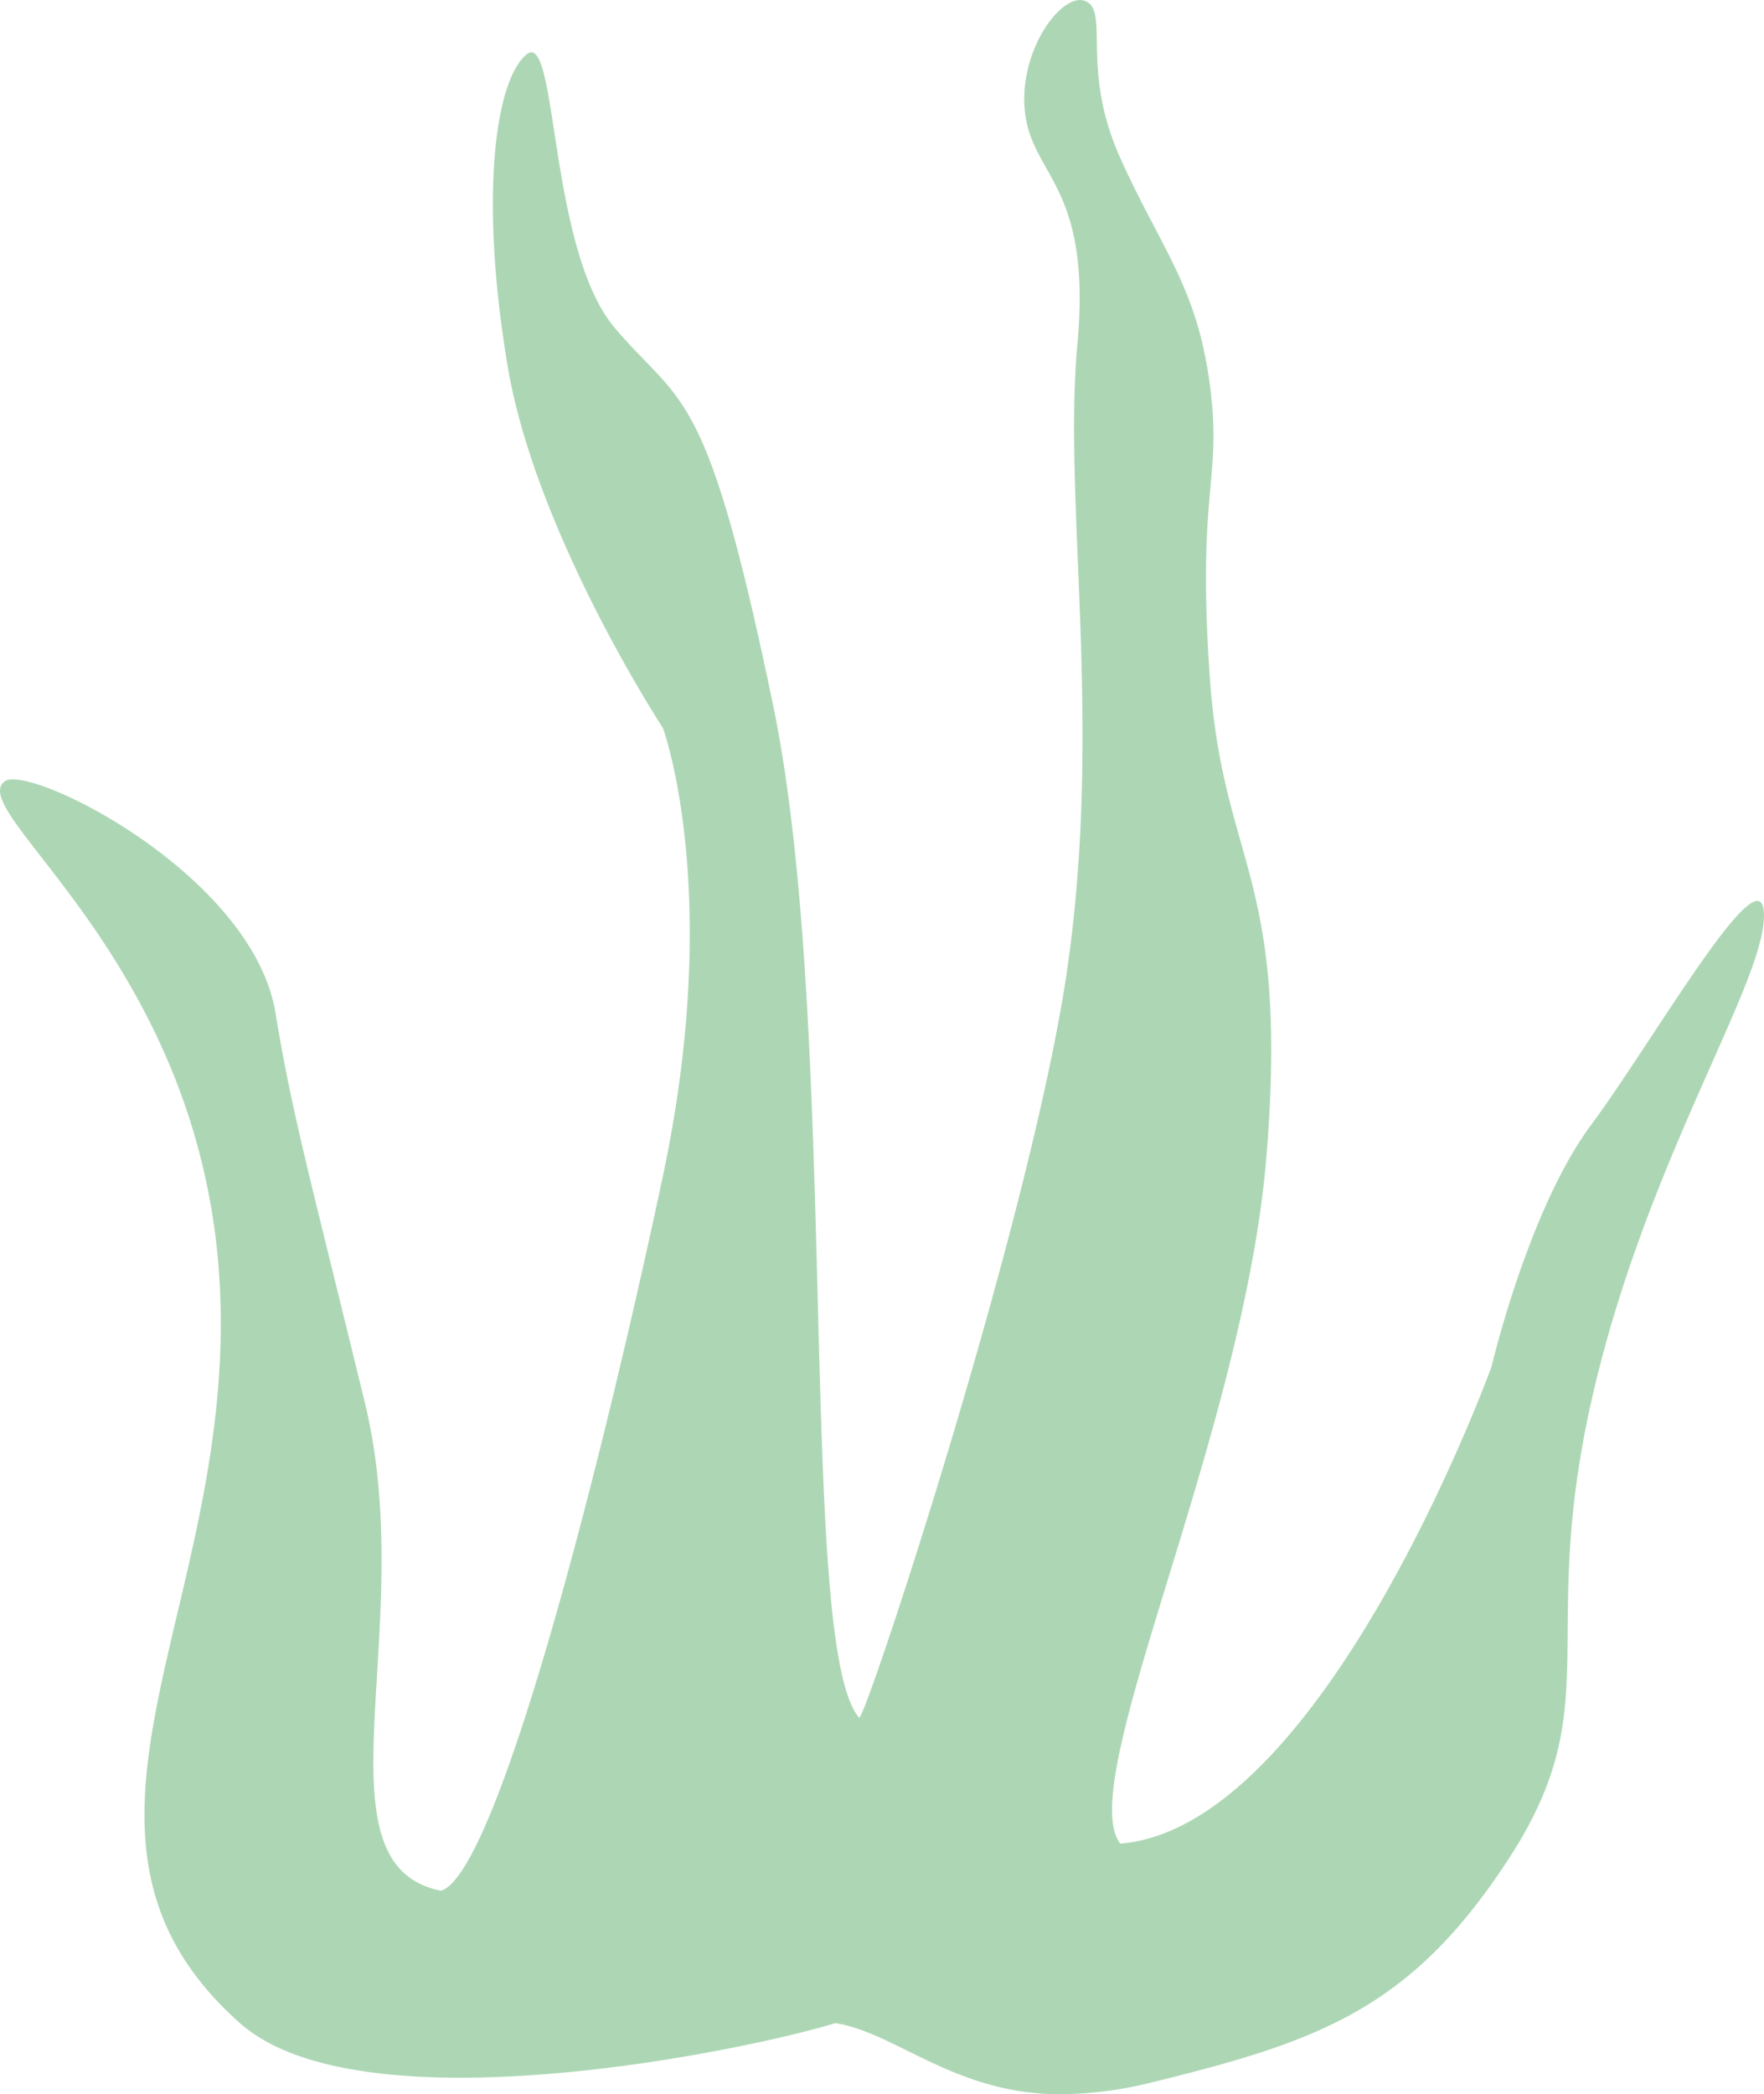 <?xml version="1.0" encoding="UTF-8"?>
<svg xmlns="http://www.w3.org/2000/svg" width="52.497" height="62.31" viewBox="0 0 52.497 62.31">
  <path id="Seegrass" d="M8710.072,77.672a11.372,11.372,0,0,1-2.128.316c-3.471.215-5.263-1.78-7.207-2.1-2.764.844-14.131,3.19-17.724,0-6.294-5.587-.088-12.342-.6-21.974s-7.614-14.06-6.4-14.972c.723-.542,7.4,2.773,8.063,6.91.5,3.05,1.031,4.892,2.658,11.588S8685.105,71.177,8689,71.95c1.687-.523,4.8-12.784,6.6-21.261s0-13.337,0-13.337-3.789-5.78-4.624-10.789-.372-8.467.566-9.248.635,5.789,2.632,8.141,2.721,1.615,4.712,11.248.7,27.979,2.557,30.1c.229-.053,5.153-14.994,6.2-22.333s-.136-13.839.292-18.523-1.291-4.971-1.548-6.833,1.093-3.7,1.8-3.384-.162,2.028,1.027,4.668c1.221,2.708,2.275,3.824,2.661,6.714s-.386,3.047,0,8.7,2.36,5.871,1.694,14.22-5.769,18.717-4.355,20.515c6.078-.5,11.045-14.185,11.045-14.185s1.1-4.688,2.961-7.193,5.149-8.3,5.149-6.232-3.571,7.418-5.149,14.5.509,8.992-2.424,13.525S8715.088,76.441,8710.072,77.672Z" transform="translate(-8675.873 -15.694)" fill="#add7b4"></path>
</svg>
